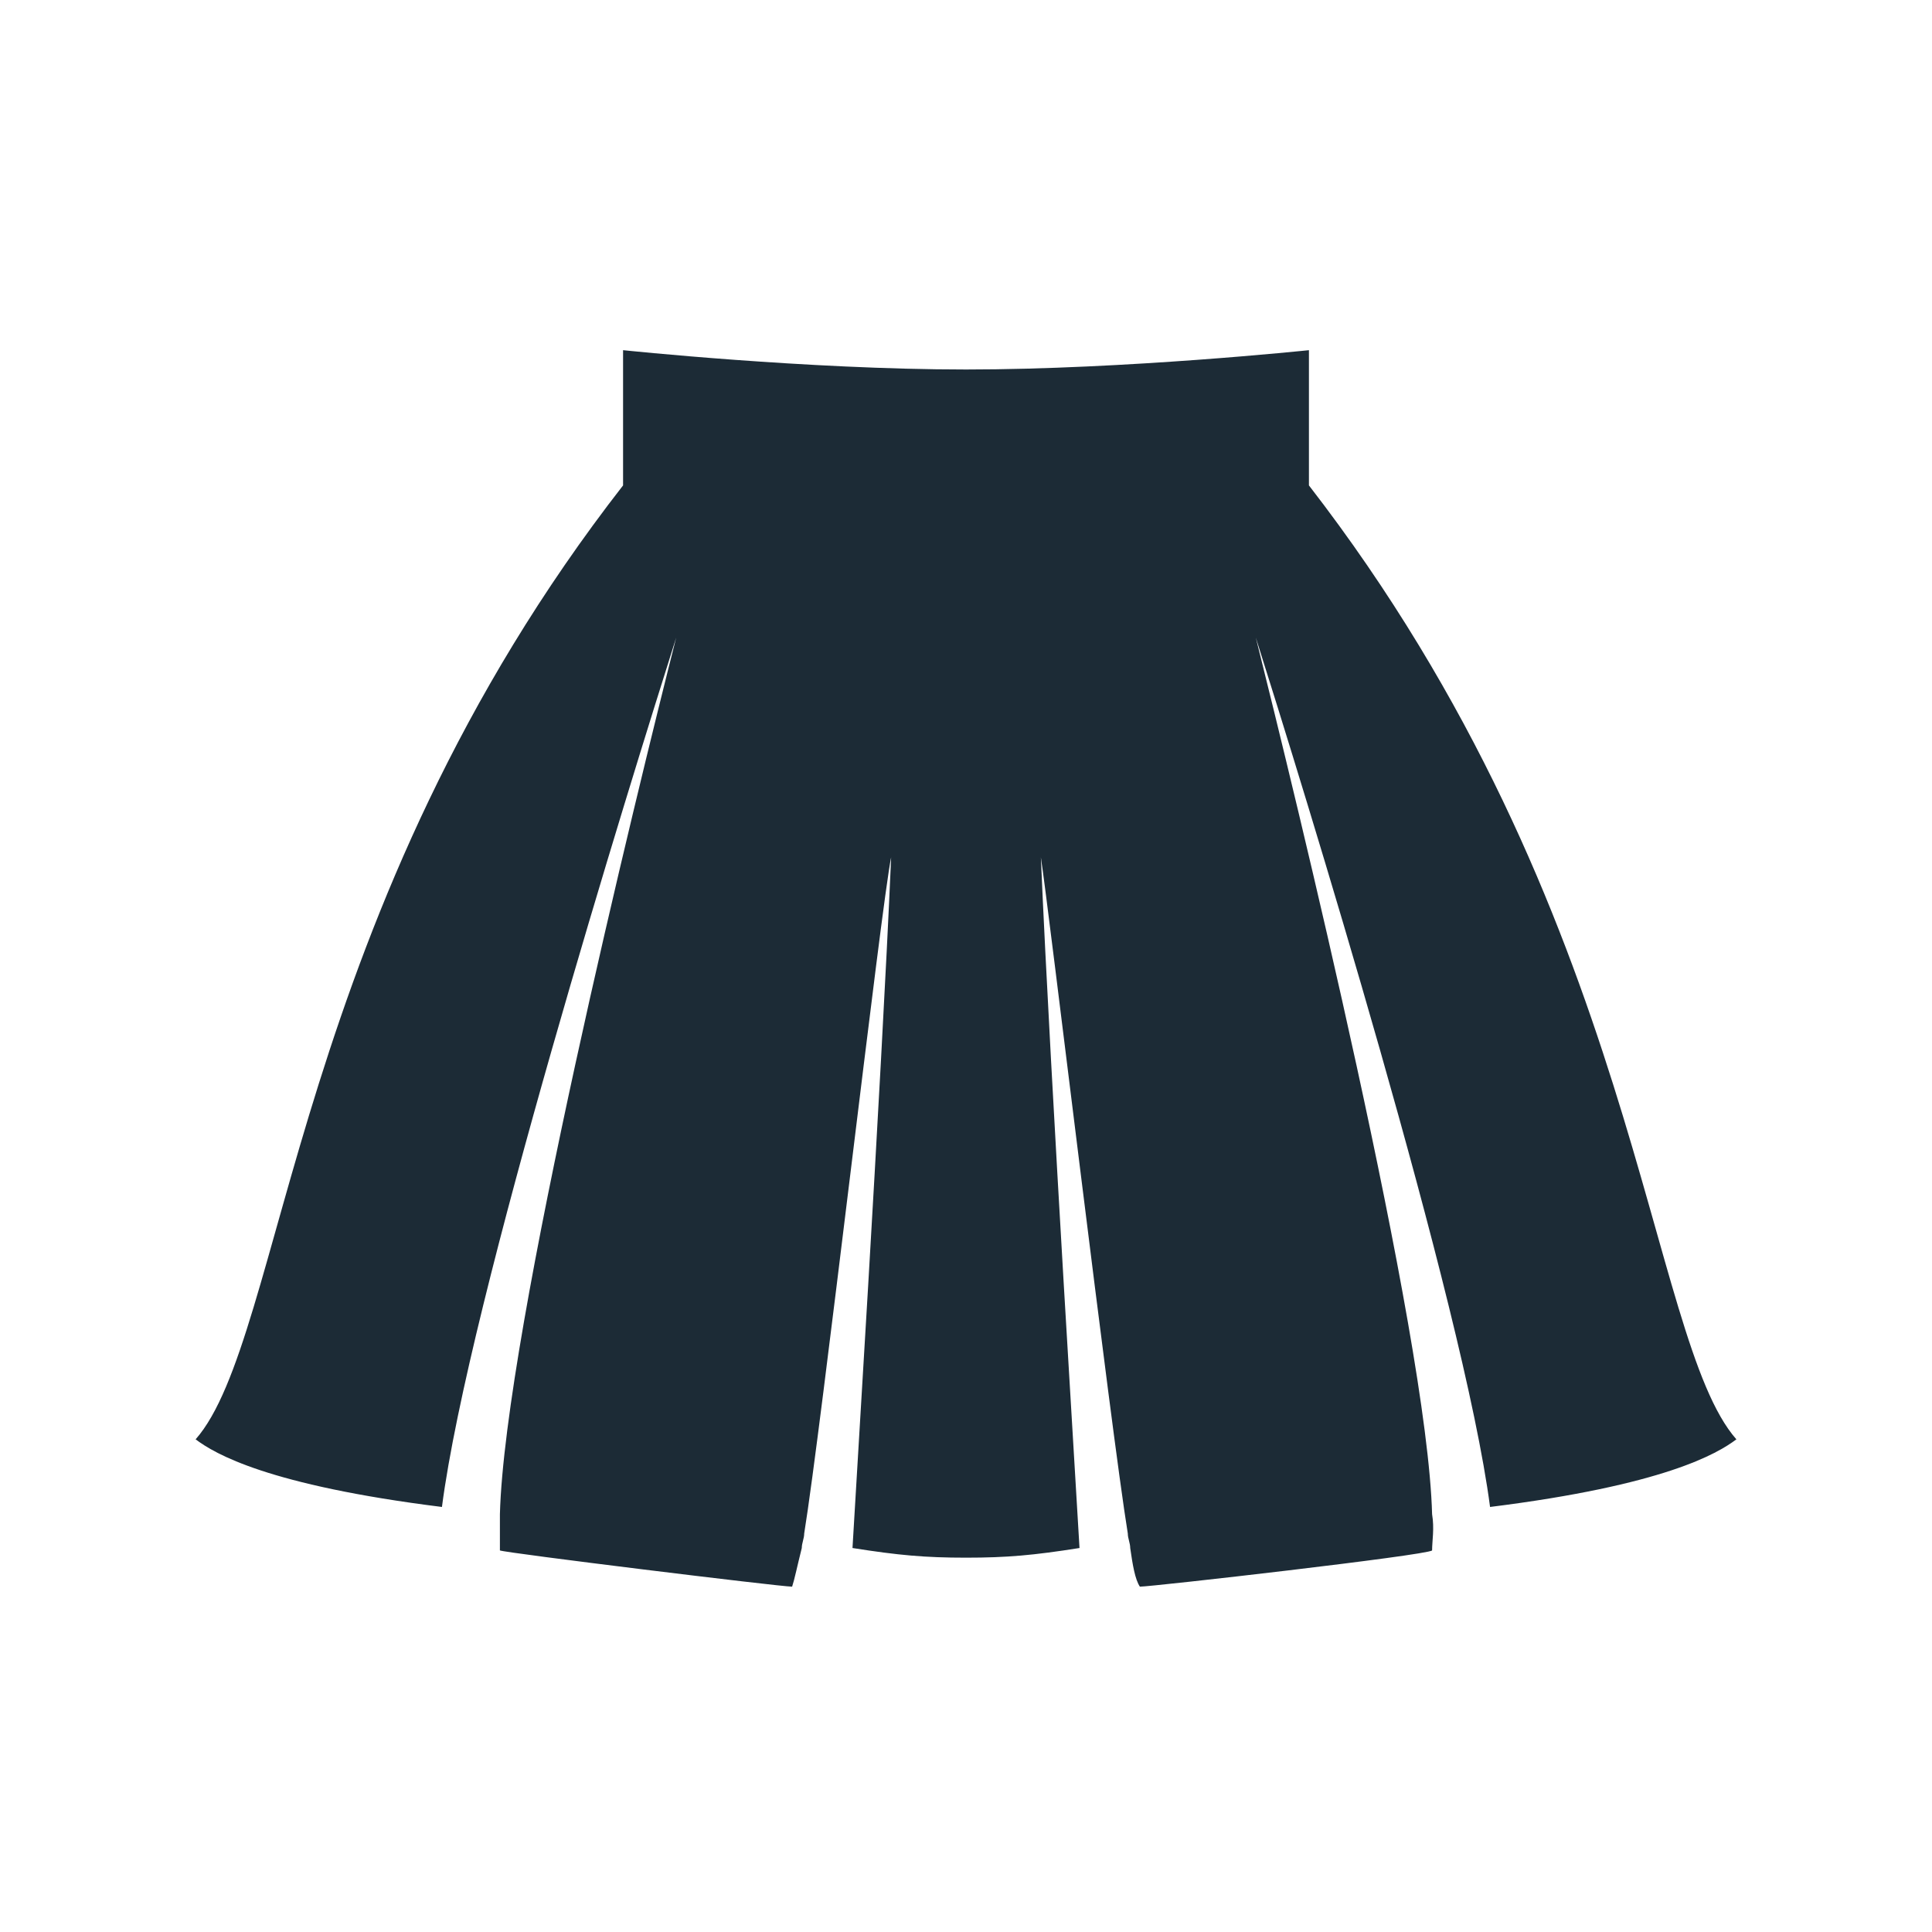 <?xml version="1.0" ?><!DOCTYPE svg  PUBLIC '-//W3C//DTD SVG 1.1//EN'  'http://www.w3.org/Graphics/SVG/1.1/DTD/svg11.dtd'><svg height="80px" id="Layer_1" style="enable-background:new 0 0 80 80;" version="1.1" viewBox="0 0 80 80" width="80px" xml:space="preserve" xmlns="http://www.w3.org/2000/svg" xmlns:xlink="http://www.w3.org/1999/xlink"><style type="text/css">
	.st0{fill:#1C2B36;}
</style><path class="st0" d="M54.2,14.5c0,0-7.6,0.8-14.2,0.8c-6.6,0-14.2-0.8-14.2-0.8v5.6c-13.7,17.6-14,35.3-17.7,39.5  c0.8,0.6,3,1.9,10.2,2.8c1.1-8.5,7.8-30,9.7-36c-1.6,6.3-7.1,28.7-7.3,36.3c0,0.6,0,1.1,0,1.5c0.2,0.1,11.6,1.5,12.1,1.5  c0.1-0.3,0.2-0.8,0.4-1.6c0-0.2,0.1-0.4,0.1-0.6c0.7-4.3,3.2-26.1,3.6-28c-0.4,9.3-1.6,28.4-1.6,28.6c1.9,0.3,3,0.4,4.7,0.4  c1.7,0,2.8-0.1,4.7-0.4c0-0.2-1.2-19.3-1.6-28.6c0.3,1.9,2.9,23.7,3.6,28c0,0.2,0.1,0.4,0.1,0.6c0.1,0.7,0.2,1.3,0.4,1.6  c0.5,0,11.9-1.3,12.1-1.5c0-0.4,0.1-0.9,0-1.5c-0.2-7.5-5.7-29.9-7.3-36.3c1.9,6,8.6,27.6,9.7,36c7.2-0.9,9.4-2.2,10.2-2.8  c-3.7-4.2-4-21.8-17.7-39.5V14.5z"/></svg>
